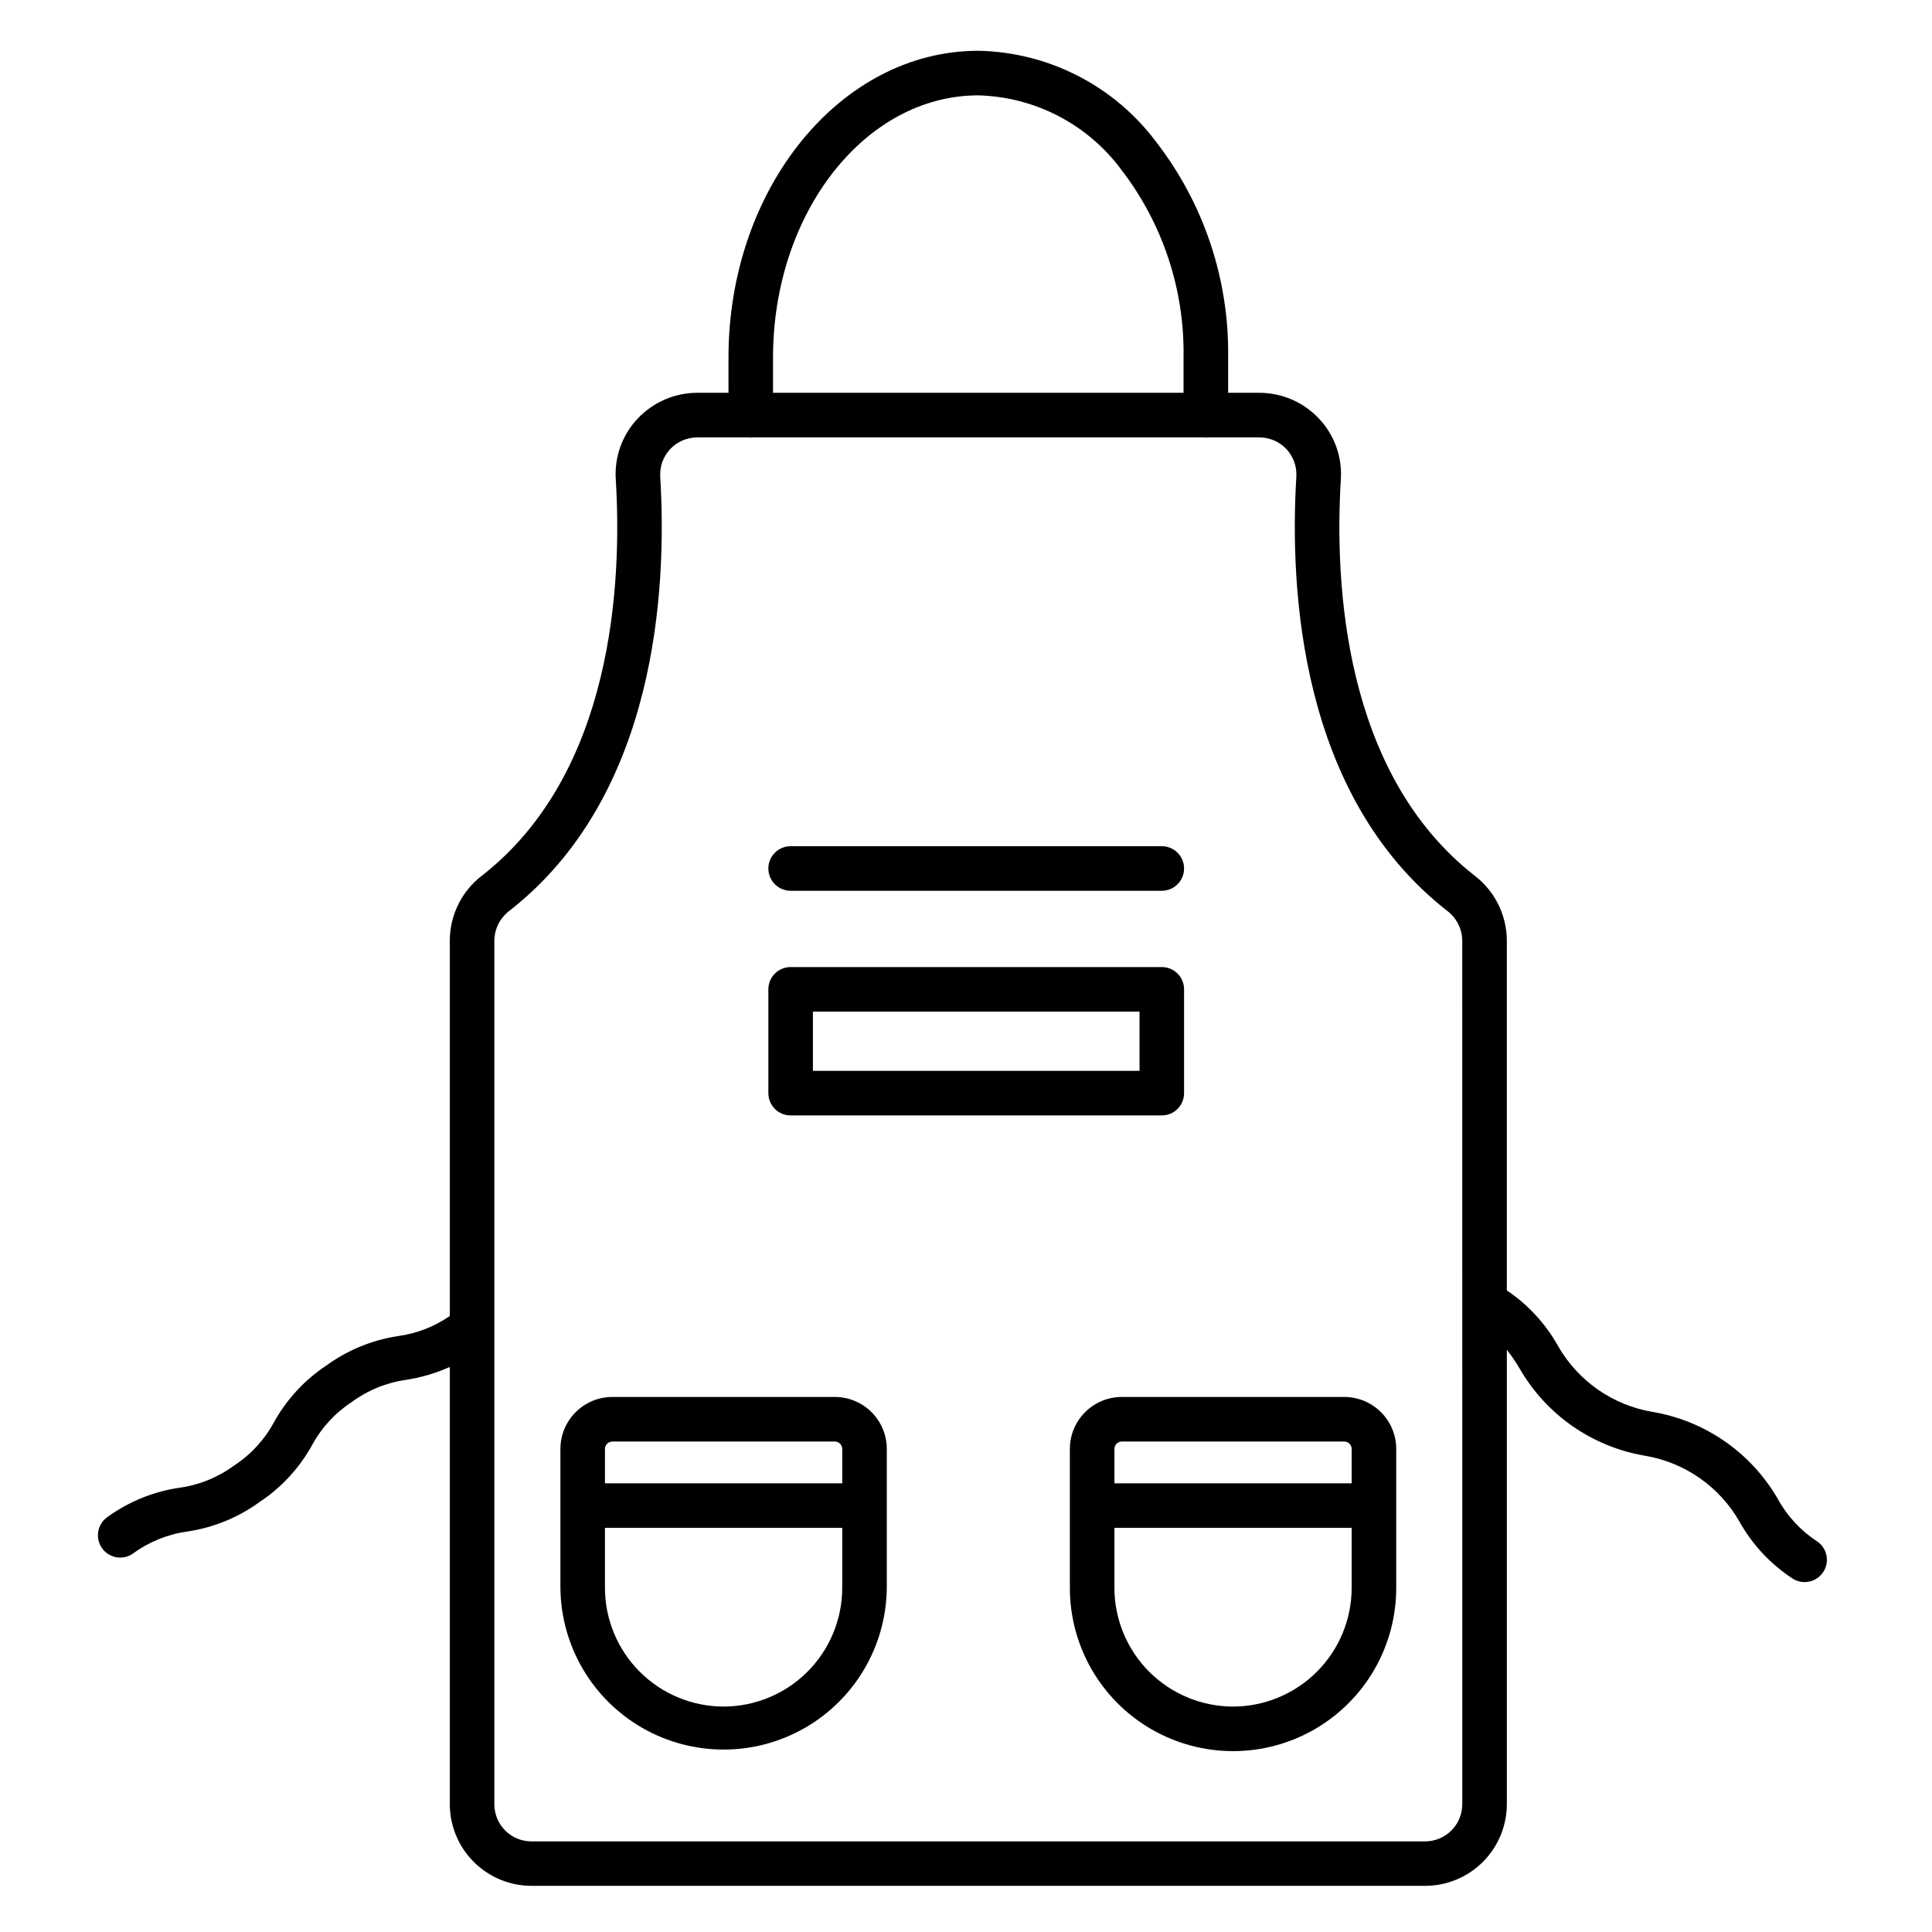 <?xml version="1.0" encoding="UTF-8"?>
<!-- The Best Svg Icon site in the world: iconSvg.co, Visit us! https://iconsvg.co -->
<svg fill="#000000" width="800px" height="800px" version="1.1" viewBox="144 144 512 512" xmlns="http://www.w3.org/2000/svg">
 <g>
  <path d="m353.53 439.6h98.359c3.262 0 5.902-2.641 5.902-5.902v-27.512c0-3.262-2.641-5.906-5.902-5.906h-98.359c-3.262 0-5.906 2.644-5.906 5.906v27.512c0 3.262 2.644 5.902 5.906 5.902zm5.902-27.512h86.555v15.703h-86.555z"/>
  <path d="m365.23 514.21h-58.941c-7.609 0-13.773 6.168-13.773 13.773v36.84c0.145 15.352 8.418 29.477 21.738 37.109 13.32 7.633 29.691 7.633 43.012 0 13.32-7.633 21.594-21.758 21.742-37.109v-36.84c0-3.652-1.453-7.156-4.035-9.738-2.582-2.586-6.086-4.035-9.742-4.035zm-60.91 13.777v-0.004c0-1.086 0.883-1.965 1.969-1.965h58.941c0.523 0 1.023 0.207 1.395 0.574 0.367 0.371 0.574 0.871 0.574 1.391v9.105h-62.879zm31.441 68.273c-8.332-0.016-16.324-3.332-22.215-9.223-5.894-5.894-9.211-13.883-9.227-22.215v-15.926h62.879v15.926c-0.012 8.332-3.328 16.32-9.223 22.215-5.891 5.891-13.879 9.207-22.215 9.223z"/>
  <path d="m500.24 514.21h-58.938c-7.609 0-13.777 6.168-13.777 13.773v36.84c0 15.449 8.242 29.727 21.621 37.449 13.383 7.727 29.867 7.727 43.246 0 13.379-7.723 21.621-22 21.621-37.449v-36.84c0-3.652-1.449-7.156-4.035-9.738-2.582-2.586-6.086-4.035-9.738-4.035zm-60.906 13.777v-0.004c0-1.086 0.879-1.965 1.969-1.965h58.938c0.52 0 1.02 0.207 1.391 0.574 0.367 0.371 0.574 0.871 0.574 1.391v9.105h-62.871zm31.434 68.273c-8.336-0.016-16.32-3.332-22.215-9.227-5.891-5.891-9.207-13.879-9.219-22.211v-15.926h62.871v15.926c-0.012 8.332-3.328 16.32-9.223 22.215-5.894 5.891-13.883 9.207-22.215 9.223z"/>
  <path d="m353.53 380.06h98.359c3.262 0 5.902-2.644 5.902-5.902 0-3.262-2.641-5.906-5.902-5.906h-98.359c-3.262 0-5.906 2.644-5.906 5.906 0 3.258 2.644 5.902 5.906 5.902z"/>
  <path d="m625.59 552.51c-4.43-2.894-8.066-6.844-10.582-11.496-7.078-12.113-19.148-20.469-32.977-22.832-10.531-1.742-19.727-8.109-25.062-17.355-3.309-5.961-7.984-11.051-13.645-14.852v-92.719c-0.023-6.746-3.176-13.098-8.527-17.199-34.758-27.16-37.137-77.461-35.461-105.04 0.391-5.945-1.719-11.785-5.816-16.105-4.102-4.348-9.809-6.812-15.785-6.816h-8.266v-9.363c0.293-20.586-6.391-40.664-18.961-56.973-11.137-14.98-28.586-23.953-47.25-24.305-36.504 0-66.203 36.465-66.203 81.277v9.359h-8.266v0.004c-5.973 0.008-11.68 2.469-15.781 6.812-4.102 4.32-6.211 10.16-5.824 16.105 1.68 27.574-0.691 77.895-35.465 105.04-5.352 4.102-8.496 10.453-8.52 17.195v99.508c-4.066 2.812-8.734 4.633-13.633 5.309-6.867 1.023-13.387 3.684-19.004 7.758-5.801 3.832-10.59 9.004-13.961 15.082-2.516 4.652-6.156 8.605-10.586 11.496-4.266 3.129-9.242 5.148-14.484 5.867-6.875 1.016-13.406 3.672-19.039 7.746-2.68 1.859-3.348 5.539-1.492 8.219 1.859 2.684 5.539 3.352 8.219 1.492 4.266-3.133 9.242-5.148 14.484-5.867 6.875-1.023 13.398-3.688 19.023-7.766 5.797-3.832 10.586-9.004 13.953-15.078 2.516-4.656 6.156-8.609 10.59-11.5 4.262-3.125 9.234-5.141 14.473-5.859 3.949-0.621 7.805-1.762 11.457-3.394v115.86c0.004 5.738 2.289 11.242 6.348 15.301 4.059 4.059 9.559 6.34 15.301 6.348h236.83c5.738-0.008 11.242-2.289 15.301-6.348 4.059-4.059 6.34-9.562 6.348-15.301v-120.4c1.309 1.648 2.492 3.394 3.543 5.219 7.07 12.109 19.141 20.469 32.969 22.828 10.535 1.738 19.734 8.113 25.066 17.363 3.375 6.078 8.164 11.25 13.961 15.082 1.289 0.895 2.879 1.242 4.422 0.961 1.543-0.277 2.914-1.16 3.805-2.449 0.895-1.289 1.238-2.883 0.953-4.426-0.281-1.543-1.168-2.91-2.461-3.797zm-276.73-313.77c0-38.305 24.402-69.469 54.395-69.469 15.066 0.387 29.102 7.719 38.027 19.863 10.891 14.215 16.66 31.691 16.367 49.594v9.359l-108.79 0.004zm182.66 383.4-0.004 0.004c0 2.609-1.035 5.109-2.883 6.957-1.844 1.844-4.348 2.883-6.957 2.883h-236.83c-5.438 0-9.84-4.406-9.84-9.84v-228.89c0.039-3.102 1.508-6.008 3.981-7.875 39.035-30.48 41.801-85.172 39.977-115.06l0.004 0.004c-0.164-2.703 0.797-5.356 2.656-7.324s4.449-3.082 7.16-3.078h13.719c0.152 0 0.301 0.047 0.457 0.047s0.305-0.035 0.457-0.047h119.68c0.152 0 0.305 0.047 0.457 0.047s0.309-0.035 0.461-0.047h13.719-0.004c2.711-0.008 5.301 1.105 7.16 3.074 1.859 1.969 2.82 4.621 2.656 7.328-1.82 29.914 0.957 84.59 39.973 115.06v-0.004c2.481 1.871 3.957 4.785 3.992 7.894z"/>
 </g>
</svg>